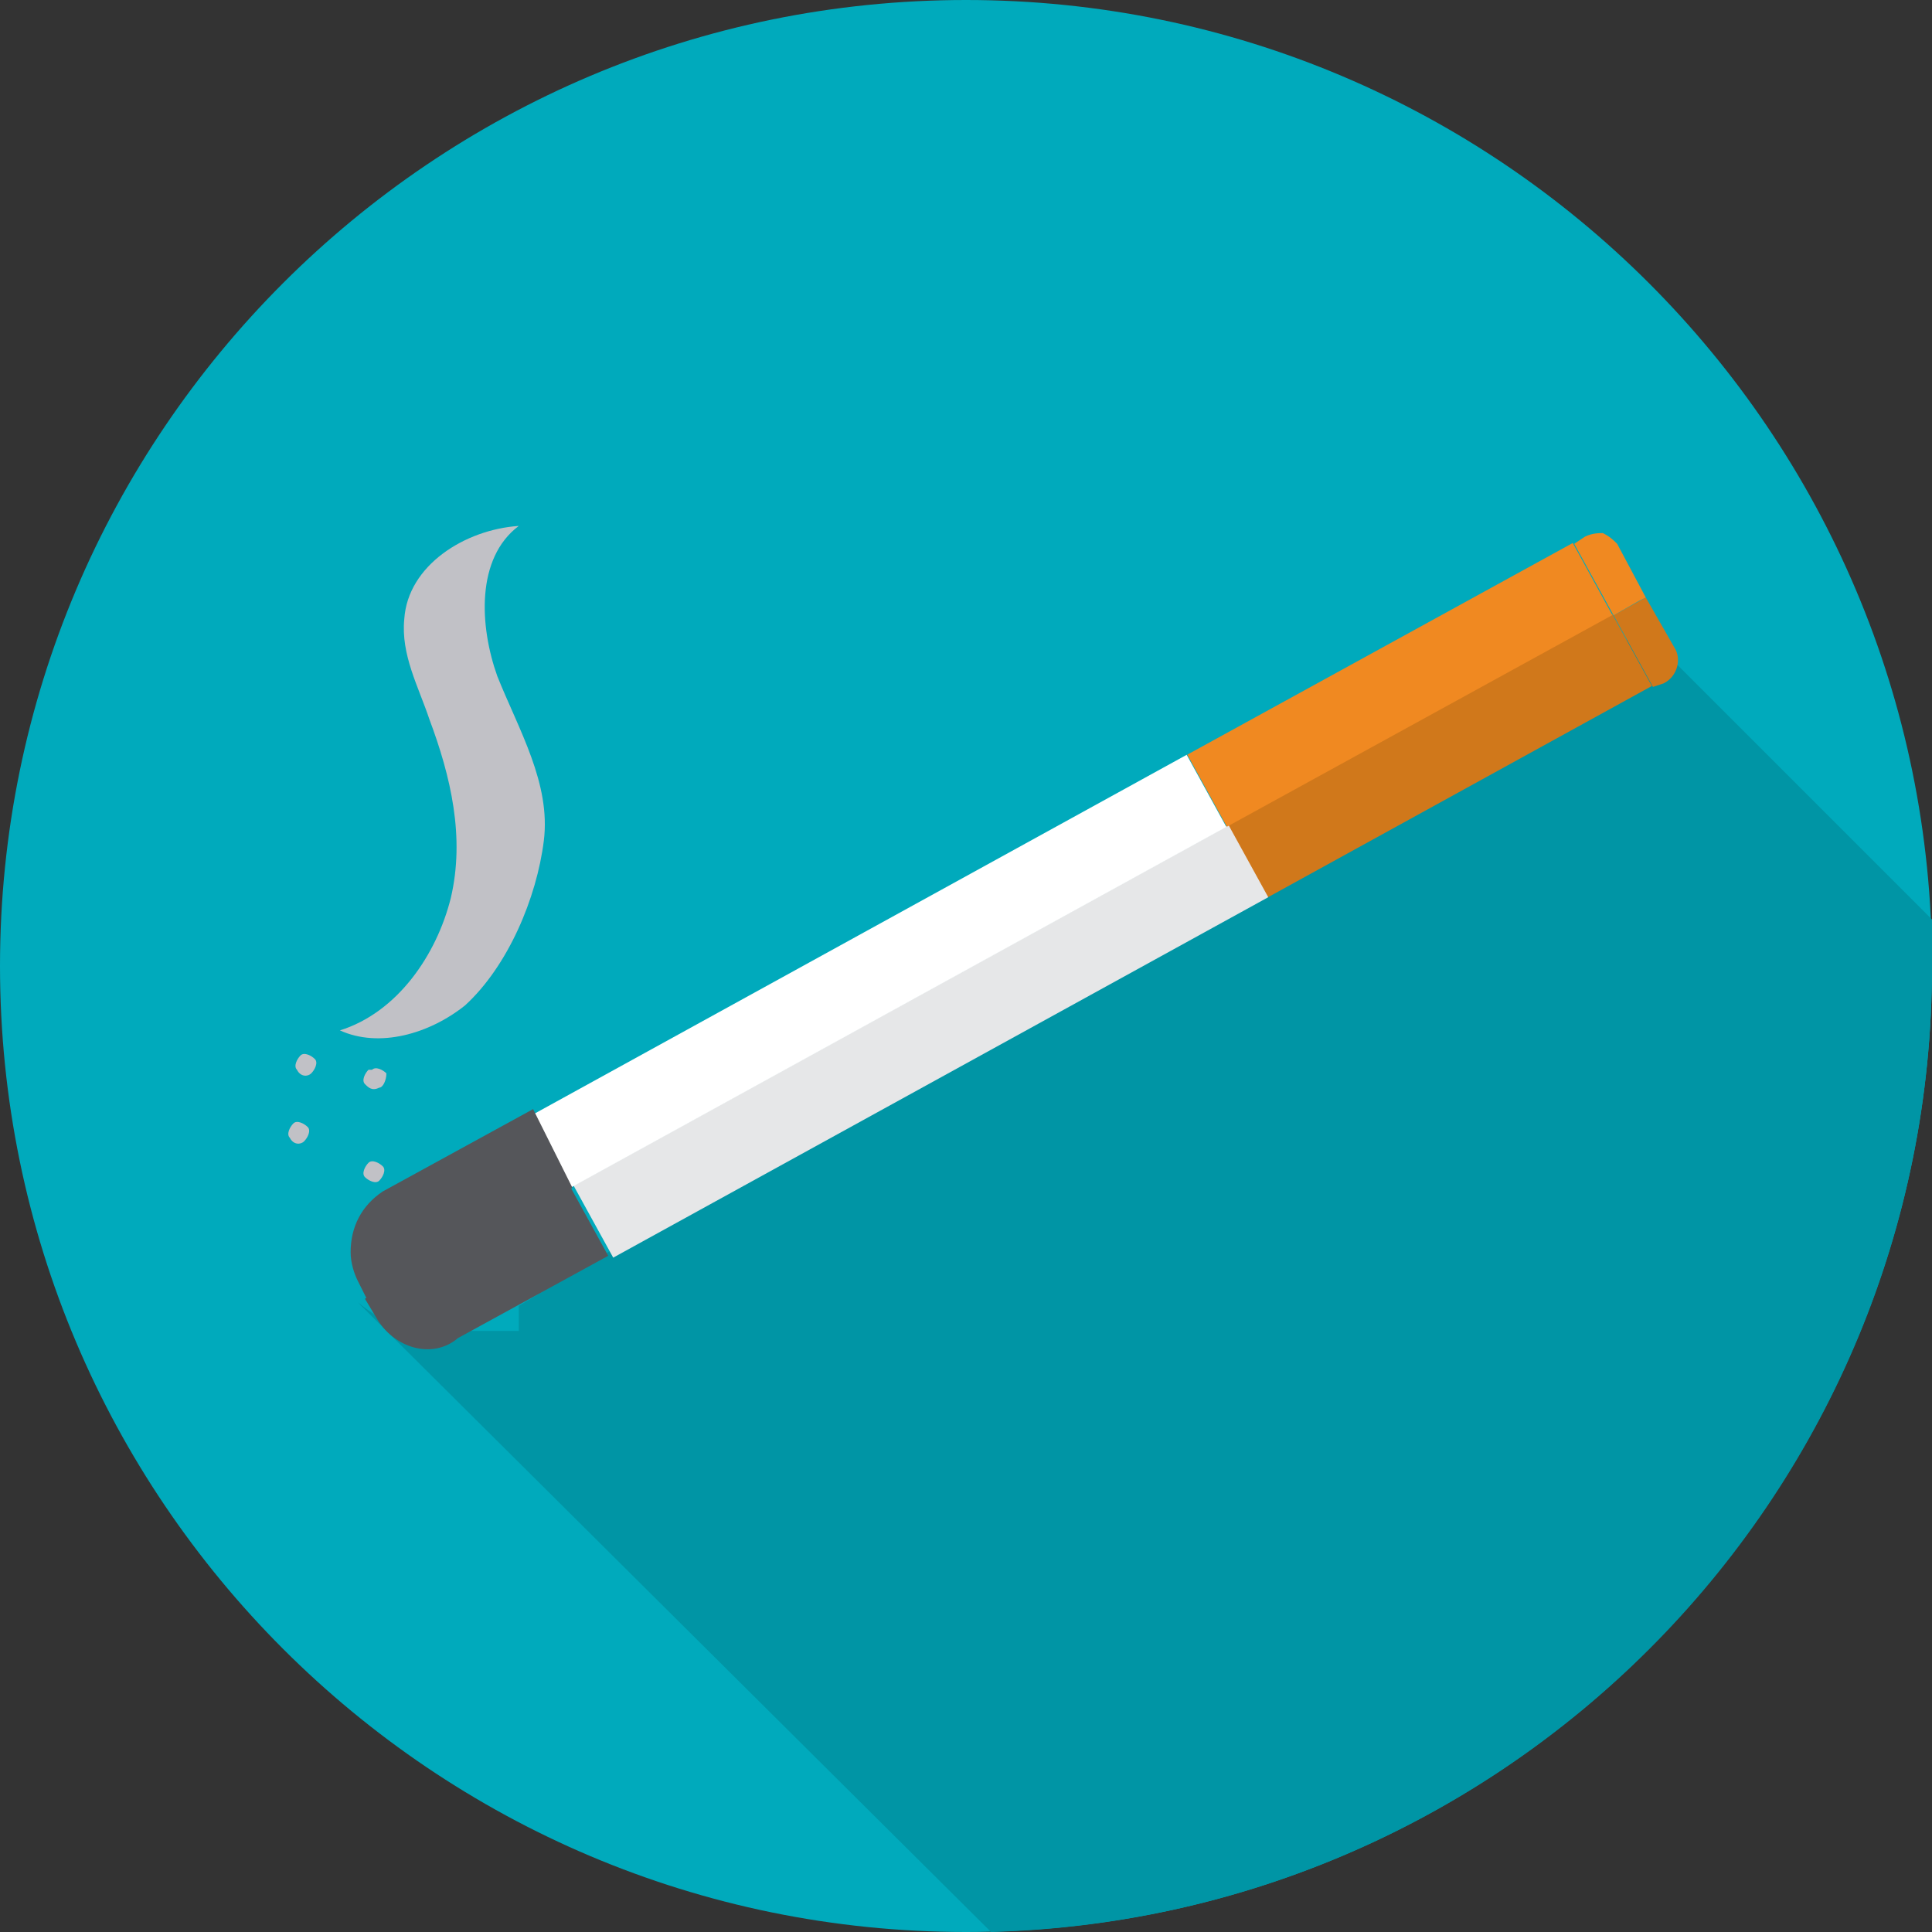 <?xml version="1.0" encoding="utf-8"?>
<!-- Generator: Adobe Illustrator 19.2.1, SVG Export Plug-In . SVG Version: 6.00 Build 0)  -->
<!DOCTYPE svg PUBLIC "-//W3C//DTD SVG 1.1//EN" "http://www.w3.org/Graphics/SVG/1.1/DTD/svg11.dtd">
<svg version="1.1" id="Layer_1" xmlns="http://www.w3.org/2000/svg" xmlns:xlink="http://www.w3.org/1999/xlink" x="0px" y="0px"
	 viewBox="0 0 54 54" style="enable-background:new 0 0 54 54;" xml:space="preserve">
<rect x="0" y="0" width="54" height="54" fill="#333333" stroke="none"/>
<style type="text/css">
	.st0{clip-path:url(#SVGID_2_);fill:#00AABC;}
	.st1{clip-path:url(#SVGID_2_);fill:#0095A5;}
	.st2{clip-path:url(#SVGID_2_);fill:#C1C1C6;}
	.st3{fill:#D0781B;}
	.st4{fill:#E6E7E8;}
	.st5{clip-path:url(#SVGID_4_);fill:#55565A;}
	.st6{clip-path:url(#SVGID_4_);fill:#C1C1C6;}
	.st7{fill:#F08921;}
	.st8{fill:#FFFFFF;}
	.st9{clip-path:url(#SVGID_6_);fill:#55565A;}
	.st10{clip-path:url(#SVGID_6_);fill:#D0781B;}
	.st11{clip-path:url(#SVGID_6_);fill:#F08921;}
</style>
<g>
	<defs>
		<rect id="SVGID_1_" width="54" height="54"/>
	</defs>
	<clipPath id="SVGID_2_">
		<use xlink:href="#SVGID_1_"  style="overflow:visible;"/>
	</clipPath>
	<path class="st0" d="M27,54c14.9,0,27-12.1,27-27S41.9,0,27,0S0,12.1,0,27S12.1,54,27,54"/>
	<path class="st1" d="M14.5,36.5c0,0.2,0,0.5,0,0.7h-2.9c-0.6-0.1-1.1-0.4-1.6-0.8L27.7,54C42.3,53.6,54,41.7,54,27
		c0-0.5,0-0.9,0-1.3l-8.9-8.9c0.3,0.3,0.5,0.7,0.5,1"/>
	<path class="st2" d="M9.5,28.8c1.1,0.5,2.5,0.1,3.5-0.7c1.2-1.1,2-3,2.2-4.6c0.2-1.6-0.7-3.1-1.3-4.6c-0.5-1.4-0.6-3.3,0.6-4.2
		c-1.5,0.1-3.1,1.1-3.2,2.6c-0.1,1,0.4,1.9,0.7,2.8c0.6,1.6,1,3.3,0.6,5C12.2,26.7,11.1,28.3,9.5,28.8"/>
</g>
<rect x="34.1" y="20" transform="matrix(0.876 -0.482 0.482 0.876 -5.225 22.004)" class="st3" width="12.3" height="2.3"/>
<rect x="15.3" y="28" transform="matrix(0.876 -0.482 0.482 0.876 -10.868 15.983)" class="st4" width="20.9" height="2.3"/>
<g>
	<defs>
		<rect id="SVGID_3_" width="54" height="54"/>
	</defs>
	<clipPath id="SVGID_4_">
		<use xlink:href="#SVGID_3_"  style="overflow:visible;"/>
	</clipPath>
	<path class="st5" d="M10.5,36.8l-0.3-0.5l5.7-3.2l1.1,2l-4.2,2.3C12.1,38,11,37.7,10.5,36.8"/>
	<path class="st6" d="M10.6,30.4C10.5,30.5,10.5,30.5,10.6,30.4c-0.2,0.1-0.3,0-0.4-0.1c-0.1-0.1,0-0.3,0.1-0.4c0,0,0,0,0.1,0
		c0.1-0.1,0.3,0,0.4,0.1C10.8,30.2,10.7,30.4,10.6,30.4"/>
	<path class="st6" d="M10.2,32.9c-0.1-0.1,0-0.3,0.1-0.4c0.1-0.1,0.3,0,0.4,0.1s0,0.3-0.1,0.4C10.5,33.1,10.3,33,10.2,32.9"/>
	<path class="st6" d="M8.3,29.9c-0.1-0.1,0-0.3,0.1-0.4c0.1-0.1,0.3,0,0.4,0.1c0.1,0.1,0,0.3-0.1,0.4S8.4,30.1,8.3,29.9"/>
	<path class="st6" d="M8.1,31.8c-0.1-0.1,0-0.3,0.1-0.4c0.1-0.1,0.3,0,0.4,0.1c0.1,0.1,0,0.3-0.1,0.4C8.4,32,8.2,32,8.1,31.8"/>
</g>
<rect x="33" y="18" transform="matrix(0.876 -0.481 0.481 0.876 -4.381 21.198)" class="st7" width="12.3" height="2.3"/>
<rect x="14.1" y="26" transform="matrix(0.876 -0.482 0.482 0.876 -10.024 15.191)" class="st8" width="20.9" height="2.3"/>
<g>
	<defs>
		<rect id="SVGID_5_" width="54" height="54"/>
	</defs>
	<clipPath id="SVGID_6_">
		<use xlink:href="#SVGID_5_"  style="overflow:visible;"/>
	</clipPath>
	<path class="st9" d="M16,33.2l-5.6,3.1l-0.1,0.1L10,35.8c-0.1-0.2-0.2-0.5-0.2-0.8c0-0.7,0.3-1.3,0.9-1.7l4.2-2.3L16,33.2z"/>
	<path class="st10" d="M46.2,19.2l-1.1-2l0.9-0.5l0.8,1.4c0.2,0.3,0.1,0.8-0.3,1L46.2,19.2z"/>
	<path class="st11" d="M46,16.7l-0.2,0.1l-0.7,0.4l-1.1-2l0.3-0.2c0.2-0.1,0.4-0.1,0.5-0.1c0.2,0.1,0.3,0.2,0.4,0.3L46,16.7z"/>
</g>
</svg>
